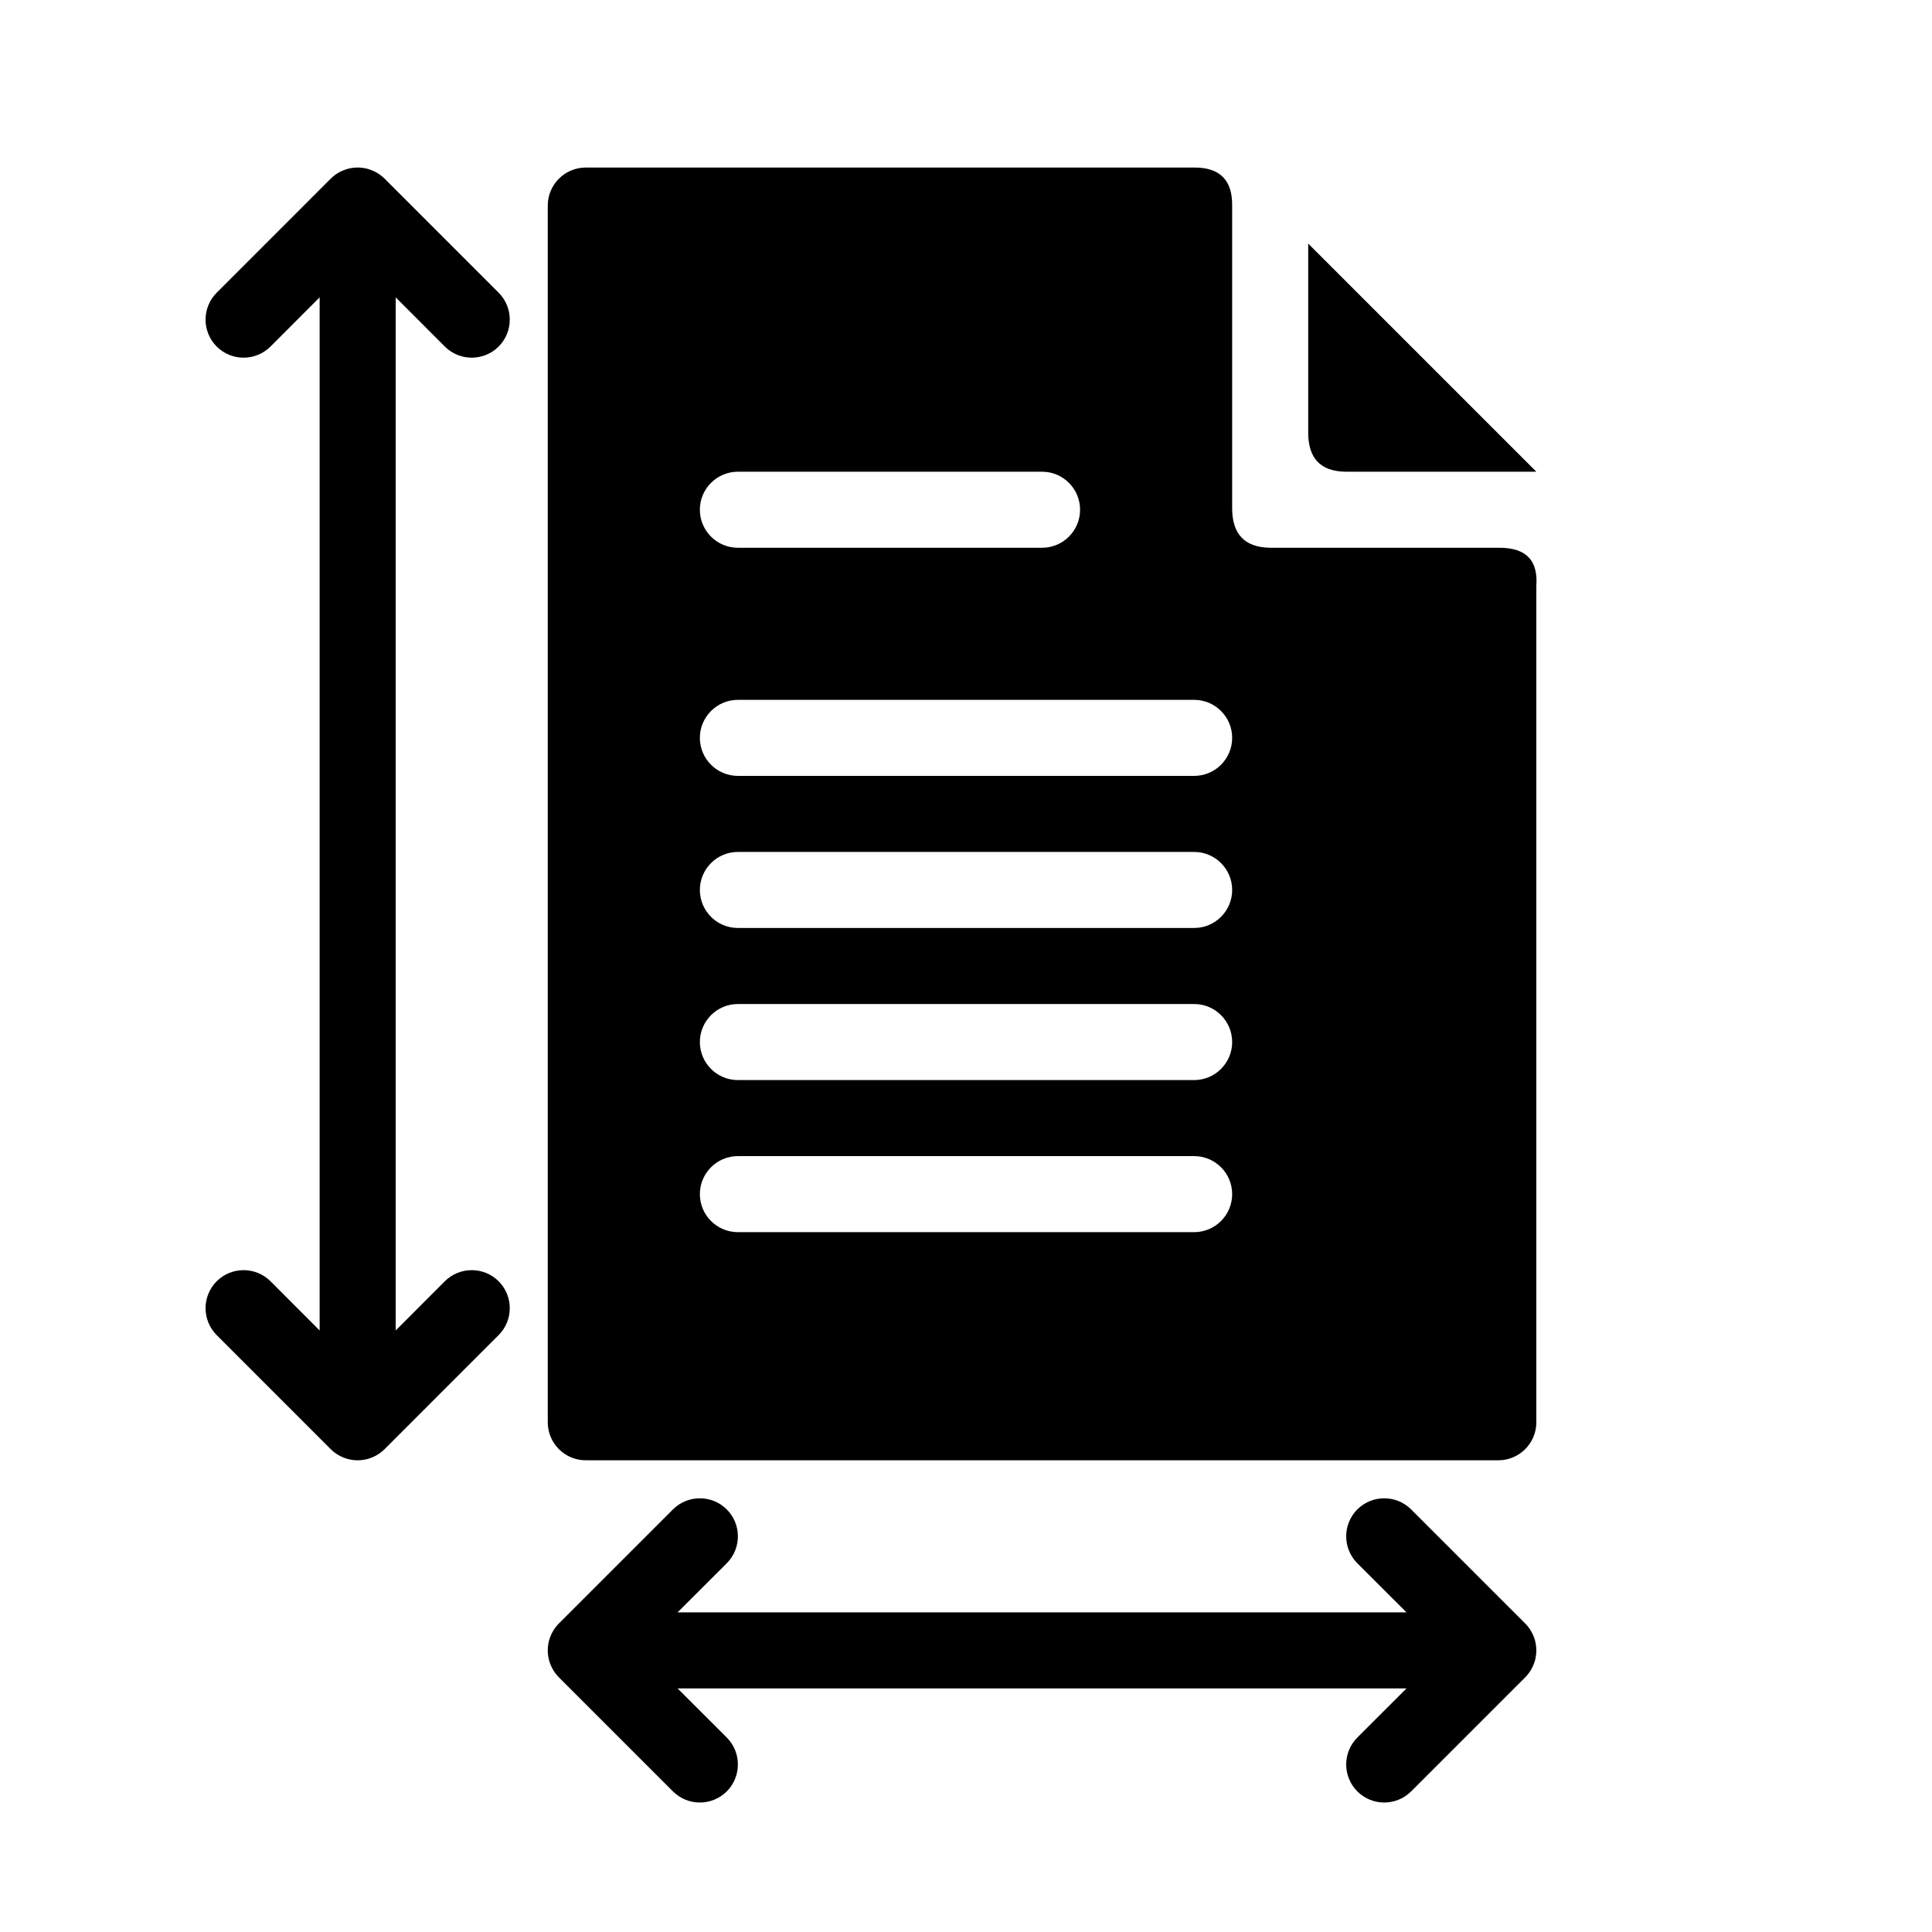 <?xml version="1.0" encoding="UTF-8"?>
<!-- Uploaded to: ICON Repo, www.svgrepo.com, Generator: ICON Repo Mixer Tools -->
<svg fill="#000000" width="800px" height="800px" version="1.1" viewBox="144 144 512 512" xmlns="http://www.w3.org/2000/svg">
 <path d="m289.61 578.43c0.461-1.531 1.289-2.961 2.496-4.191l30.23-30.227c3.949-3.93 10.316-3.93 14.266 0 3.93 3.949 3.93 10.316 0 14.266l-13.039 13.02h193.18l-13.039-13.02c-3.93-3.949-3.93-10.316 0-14.266 3.949-3.93 10.316-3.93 14.266 0l30.23 30.227c1.211 1.23 2.035 2.66 2.5 4.191l0.02 0.023c0.242 0.863 0.402 1.75 0.422 2.68v0.484c-0.02 0.926-0.18 1.812-0.422 2.68l-0.02 0.02c-0.465 1.531-1.289 2.961-2.5 4.191l-30.23 30.23c-3.949 3.93-10.316 3.93-14.266 0-3.93-3.953-3.93-10.32 0-14.27l13.039-13.02h-193.18l13.039 13.02c3.93 3.949 3.93 10.316 0 14.27-3.949 3.93-10.316 3.93-14.266 0l-30.23-30.23c-1.207-1.23-2.035-2.66-2.496-4.191l-0.023-0.02c-0.242-0.867-0.402-1.754-0.422-2.68v-0.484c0.02-0.93 0.18-1.816 0.422-2.68zm-51.066-390.03h0.48c0.93 0.02 1.816 0.18 2.684 0.422l0.02 0.023c1.531 0.461 2.961 1.289 4.191 2.496l30.227 30.23c3.93 3.949 3.93 10.316 0 14.266-3.949 3.93-10.316 3.93-14.266 0l-13.02-13.039v273.79l13.02-13.039c3.949-3.93 10.316-3.93 14.266 0 3.93 3.949 3.93 10.316 0 14.266l-30.227 30.23c-1.23 1.211-2.66 2.035-4.191 2.5l-0.02 0.02c-0.867 0.242-1.754 0.402-2.684 0.422h-0.48c-0.93-0.02-1.816-0.18-2.684-0.422l-0.02-0.02c-1.531-0.465-2.961-1.289-4.191-2.5l-30.227-30.23c-3.93-3.949-3.93-10.316 0-14.266 3.949-3.93 10.316-3.93 14.266 0l13.02 13.039v-273.79l-13.02 13.039c-3.949 3.93-10.316 3.93-14.266 0-3.93-3.949-3.93-10.316 0-14.266l30.227-30.23c1.23-1.207 2.66-2.035 4.191-2.496l0.02-0.023c0.867-0.242 1.754-0.402 2.684-0.422zm242.07 100.76h60.457c7.859-0.082 10.52 3.809 10.074 10.078v221.68c0 5.562-4.512 10.074-10.074 10.074h-241.83c-5.562 0-10.078-4.512-10.078-10.074v-322.44c0-5.562 4.516-10.078 10.078-10.078h161.22c7.215-0.039 10.137 3.727 10.074 10.078v80.609c0.141 6.227 3.062 9.973 10.078 10.074zm-10.078 171.3c0-5.562-4.512-10.078-10.074-10.078h-120.91c-5.562 0-10.078 4.516-10.078 10.078s4.516 10.074 10.078 10.074h120.91c5.562 0 10.074-4.512 10.074-10.074zm0-40.305c0-5.562-4.512-10.078-10.074-10.078h-120.91c-5.562 0-10.078 4.516-10.078 10.078s4.516 10.074 10.078 10.074h120.91c5.562 0 10.074-4.512 10.074-10.074zm0-40.305c0-5.562-4.512-10.078-10.074-10.078h-120.91c-5.562 0-10.078 4.516-10.078 10.078 0 5.559 4.516 10.074 10.078 10.074h120.91c5.562 0 10.074-4.516 10.074-10.074zm0-40.305c0-5.562-4.512-10.078-10.074-10.078h-120.91c-5.562 0-10.078 4.516-10.078 10.078 0 5.559 4.516 10.074 10.078 10.074h120.91c5.562 0 10.074-4.516 10.074-10.074zm-40.305-60.457c0-5.562-4.512-10.078-10.074-10.078h-80.609c-5.562 0-10.078 4.516-10.078 10.078 0 5.559 4.516 10.074 10.078 10.074h80.609c5.562 0 10.074-4.516 10.074-10.074zm70.535-10.078h50.379l-60.457-60.457v50.383c0.102 6.285 3.023 10.035 10.078 10.074z" fill-rule="evenodd"/>
</svg>